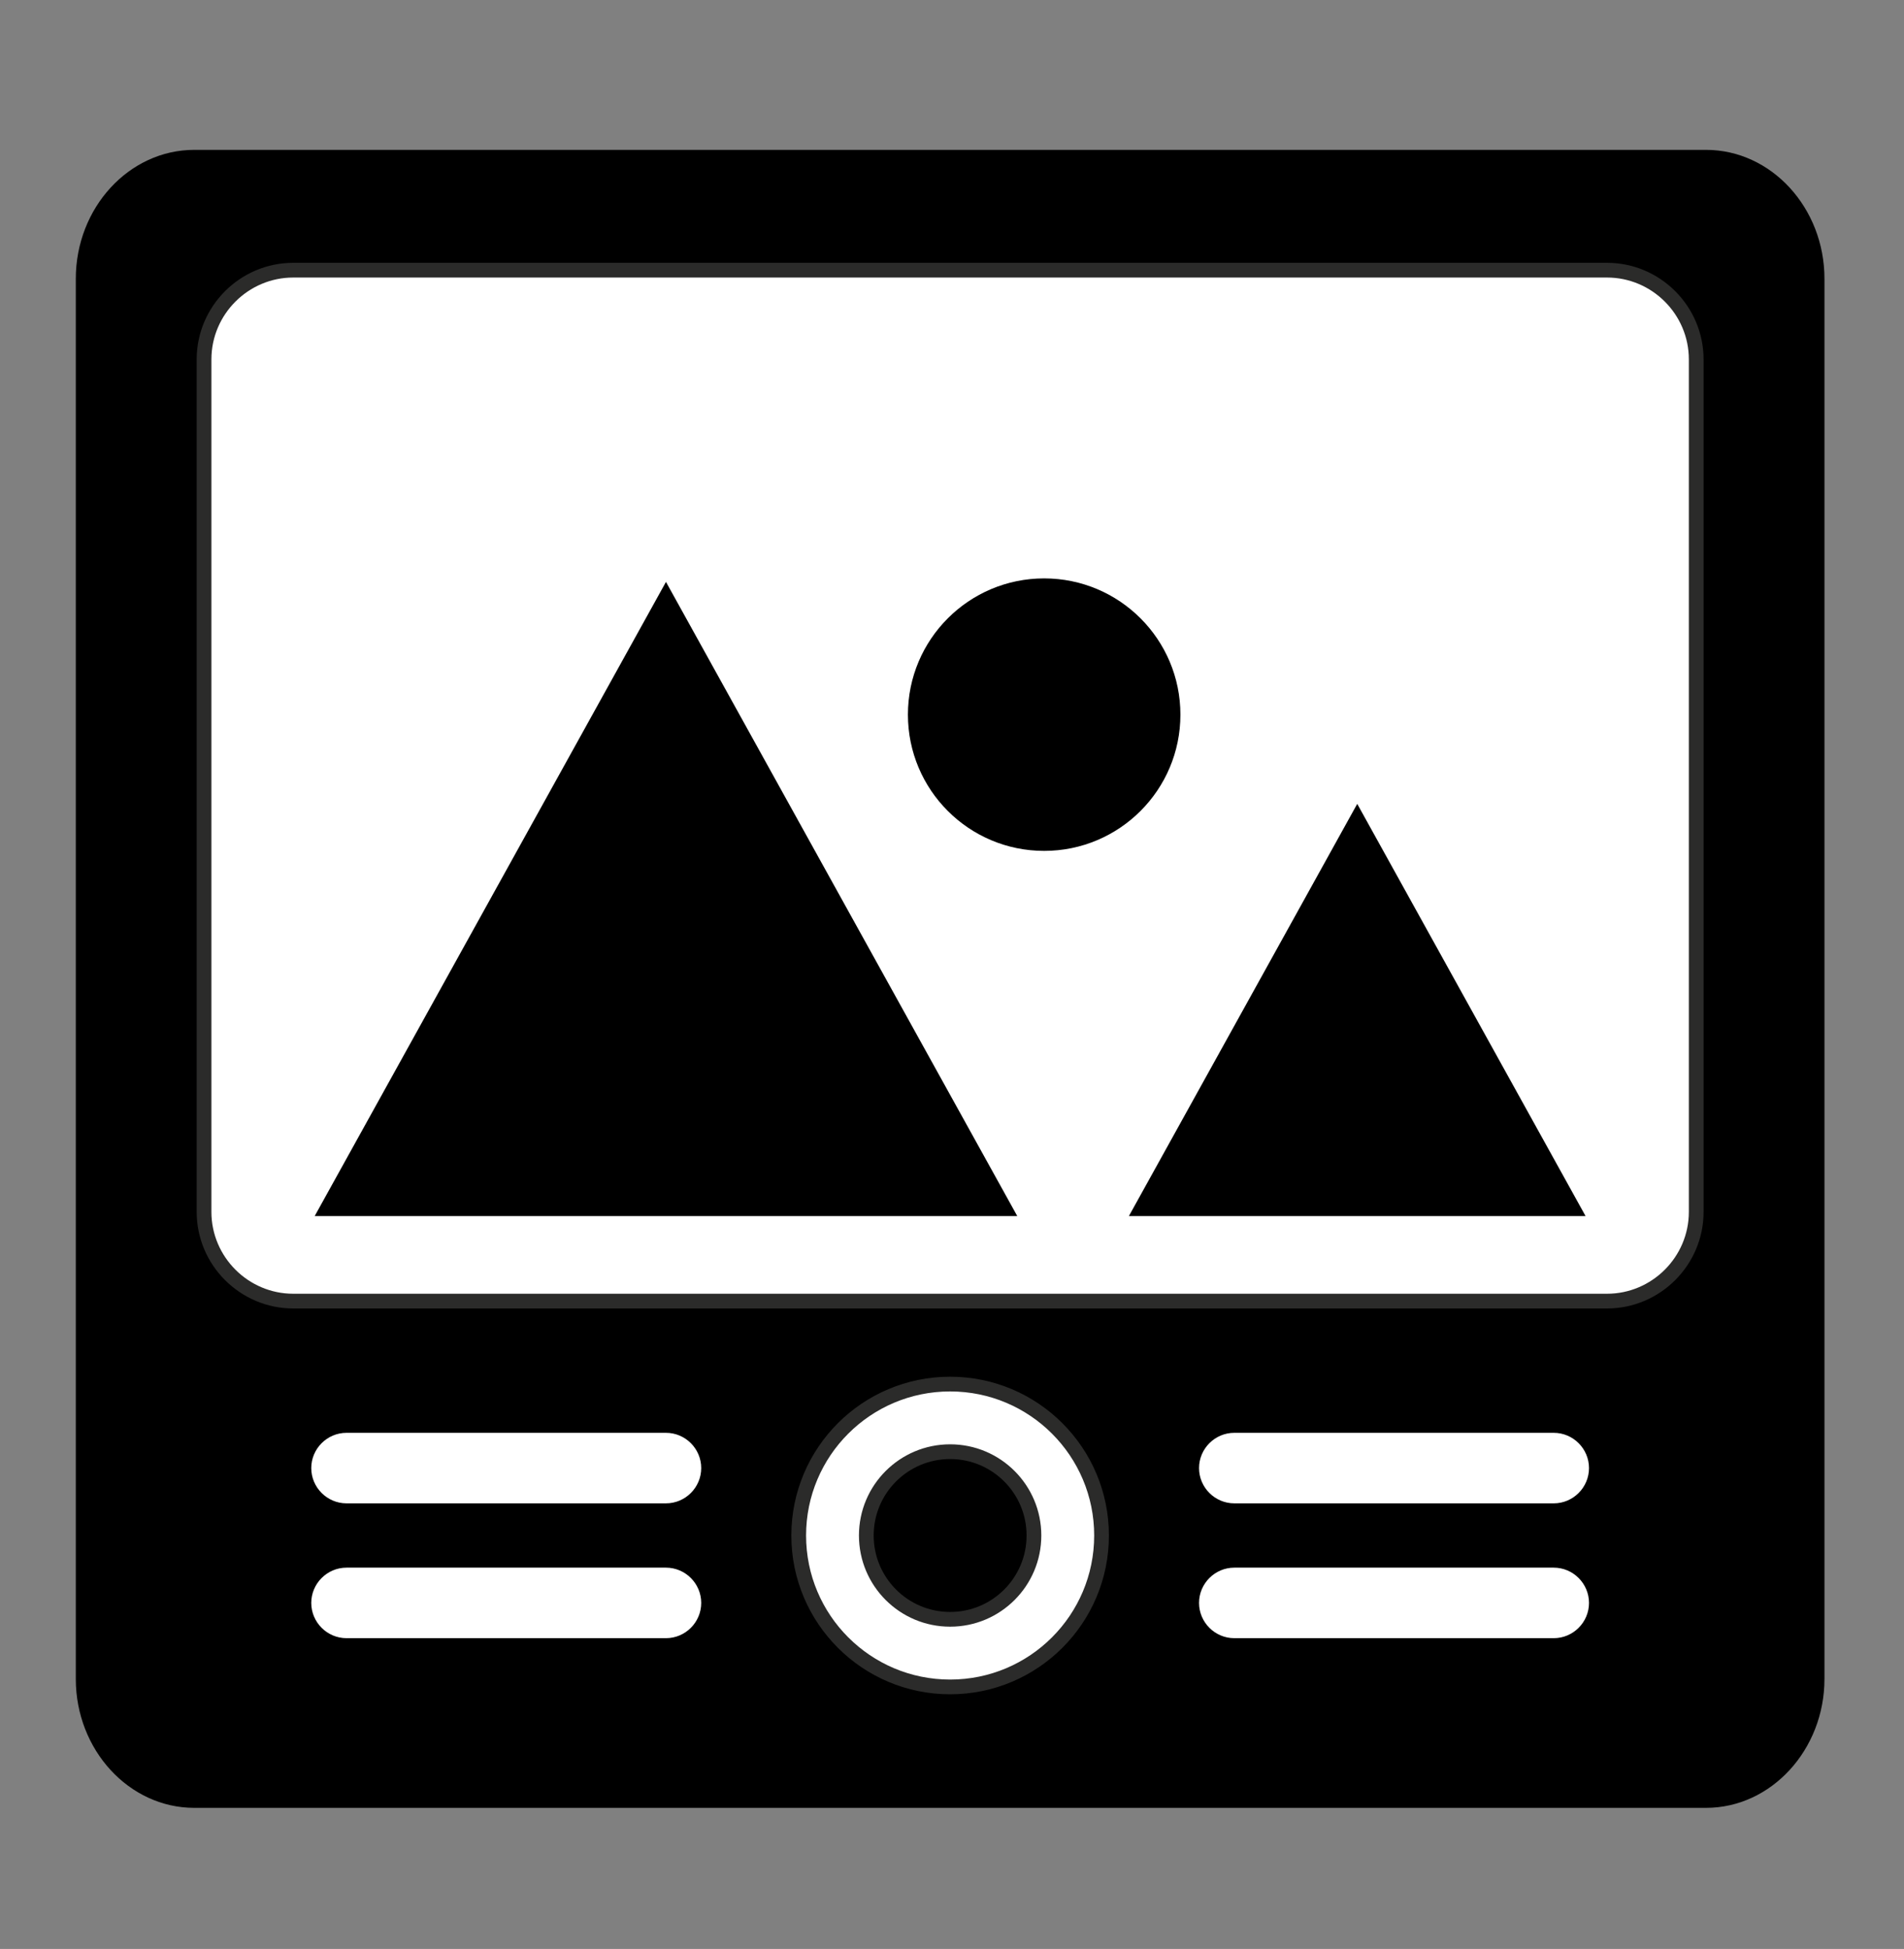 <?xml version="1.0" encoding="UTF-8"?>
<!DOCTYPE svg PUBLIC "-//W3C//DTD SVG 1.1//EN" "http://www.w3.org/Graphics/SVG/1.1/DTD/svg11.dtd">
<!-- Creator: CorelDRAW 2021.5 -->
<svg xmlns="http://www.w3.org/2000/svg" xml:space="preserve" width="25.857mm" height="26.467mm" version="1.1" style="shape-rendering:geometricPrecision; text-rendering:geometricPrecision; image-rendering:optimizeQuality; fill-rule:evenodd; clip-rule:evenodd"
viewBox="0 0 2585.72 2646.68"
 xmlns:xlink="http://www.w3.org/1999/xlink"
 xmlns:xodm="http://www.corel.com/coreldraw/odm/2003">
 <rect x="0" y="0" width="2585.72" height="2646.68" fill="#808080" stroke="none"/>
 <defs>
  <style type="text/css">
   <![CDATA[
    .str0 {stroke:#2B2B2A;stroke-width:20;stroke-miterlimit:22.926}
    .fil1 {fill:white}
    .fil0 {fill:black}
   ]]>
  </style>
 </defs>
 <g id="Layer_x0020_1">
  <path class="fil0" d="M263.75 203.5l2053.14 0c88.55,0 160.81,78.66 160.81,175.06l0 1901.42c0,96.13 -72.26,175.06 -160.81,175.06l-2053.14 0c-88.5,0 -160.81,-78.72 -160.81,-175.06l0 -1901.42c0,-96.4 72.31,-175.06 160.81,-175.06z"/>
  <path class="fil1 str0" d="M398.23 366.88l1784.19 0c66.61,0 121.11,54.5 121.11,121.12l0 1157.76c0,66.62 -54.5,121.12 -121.11,121.12l-1784.19 0c-66.62,0 -121.12,-54.5 -121.12,-121.12l0 -1157.76c0,-66.62 54.5,-121.12 121.12,-121.12z"/>
  <g id="_105553204089888">
   <path class="fil1 str0" d="M1290.32 1879.56c113.57,0 205.63,92.06 205.63,205.63 0,113.57 -92.06,205.63 -205.63,205.63 -113.57,0 -205.63,-92.06 -205.63,-205.63 0,-113.57 92.06,-205.63 205.63,-205.63zm0 91.8c62.87,0 113.83,50.96 113.83,113.83 0,62.87 -50.96,113.83 -113.83,113.83 -62.87,0 -113.83,-50.96 -113.83,-113.83 0,-62.87 50.96,-113.83 113.83,-113.83z"/>
   <g>
    <g>
     <path class="fil1" d="M470.6 1945.75l433.8 0c26.34,0 47.89,21.55 47.89,47.89l0 0c0,26.34 -21.55,47.89 -47.89,47.89l-433.8 0c-26.34,0 -47.89,-21.55 -47.89,-47.89l0 0c0,-26.34 21.55,-47.89 47.89,-47.89z"/>
     <path class="fil1" d="M1676.24 1945.75l433.8 0c26.34,0 47.89,21.55 47.89,47.89l0 0c0,26.34 -21.55,47.89 -47.89,47.89l-433.8 0c-26.34,0 -47.89,-21.55 -47.89,-47.89l0 0c0,-26.34 21.55,-47.89 47.89,-47.89z"/>
    </g>
    <g>
     <path class="fil1" d="M470.6 2128.85l433.8 0c26.34,0 47.89,21.55 47.89,47.89l0 0c0,26.34 -21.55,47.89 -47.89,47.89l-433.8 0c-26.34,0 -47.89,-21.55 -47.89,-47.89l0 0c0,-26.34 21.55,-47.89 47.89,-47.89z"/>
     <path class="fil1" d="M1676.24 2128.85l433.8 0c26.34,0 47.89,21.55 47.89,47.89l0 0c0,26.34 -21.55,47.89 -47.89,47.89l-433.8 0c-26.34,0 -47.89,-21.55 -47.89,-47.89l0 0c0,-26.34 21.55,-47.89 47.89,-47.89z"/>
    </g>
   </g>
  </g>
  <g id="_105553203352000">
   <path class="fil0" d="M1418.02 785.44c102.19,0 185.03,82.84 185.03,185.03 0,102.18 -82.84,185.02 -185.03,185.02 -102.19,0 -185.02,-82.84 -185.02,-185.02 0,-102.19 82.83,-185.03 185.02,-185.03z"/>
   <polygon class="fil0" points="427.36,1651.39 904.42,790.21 1381.49,1651.39 "/>
   <polygon class="fil0" points="1533.09,1651.4 1843.18,1091.63 2153.27,1651.4 "/>
  </g>
 </g>
</svg>
